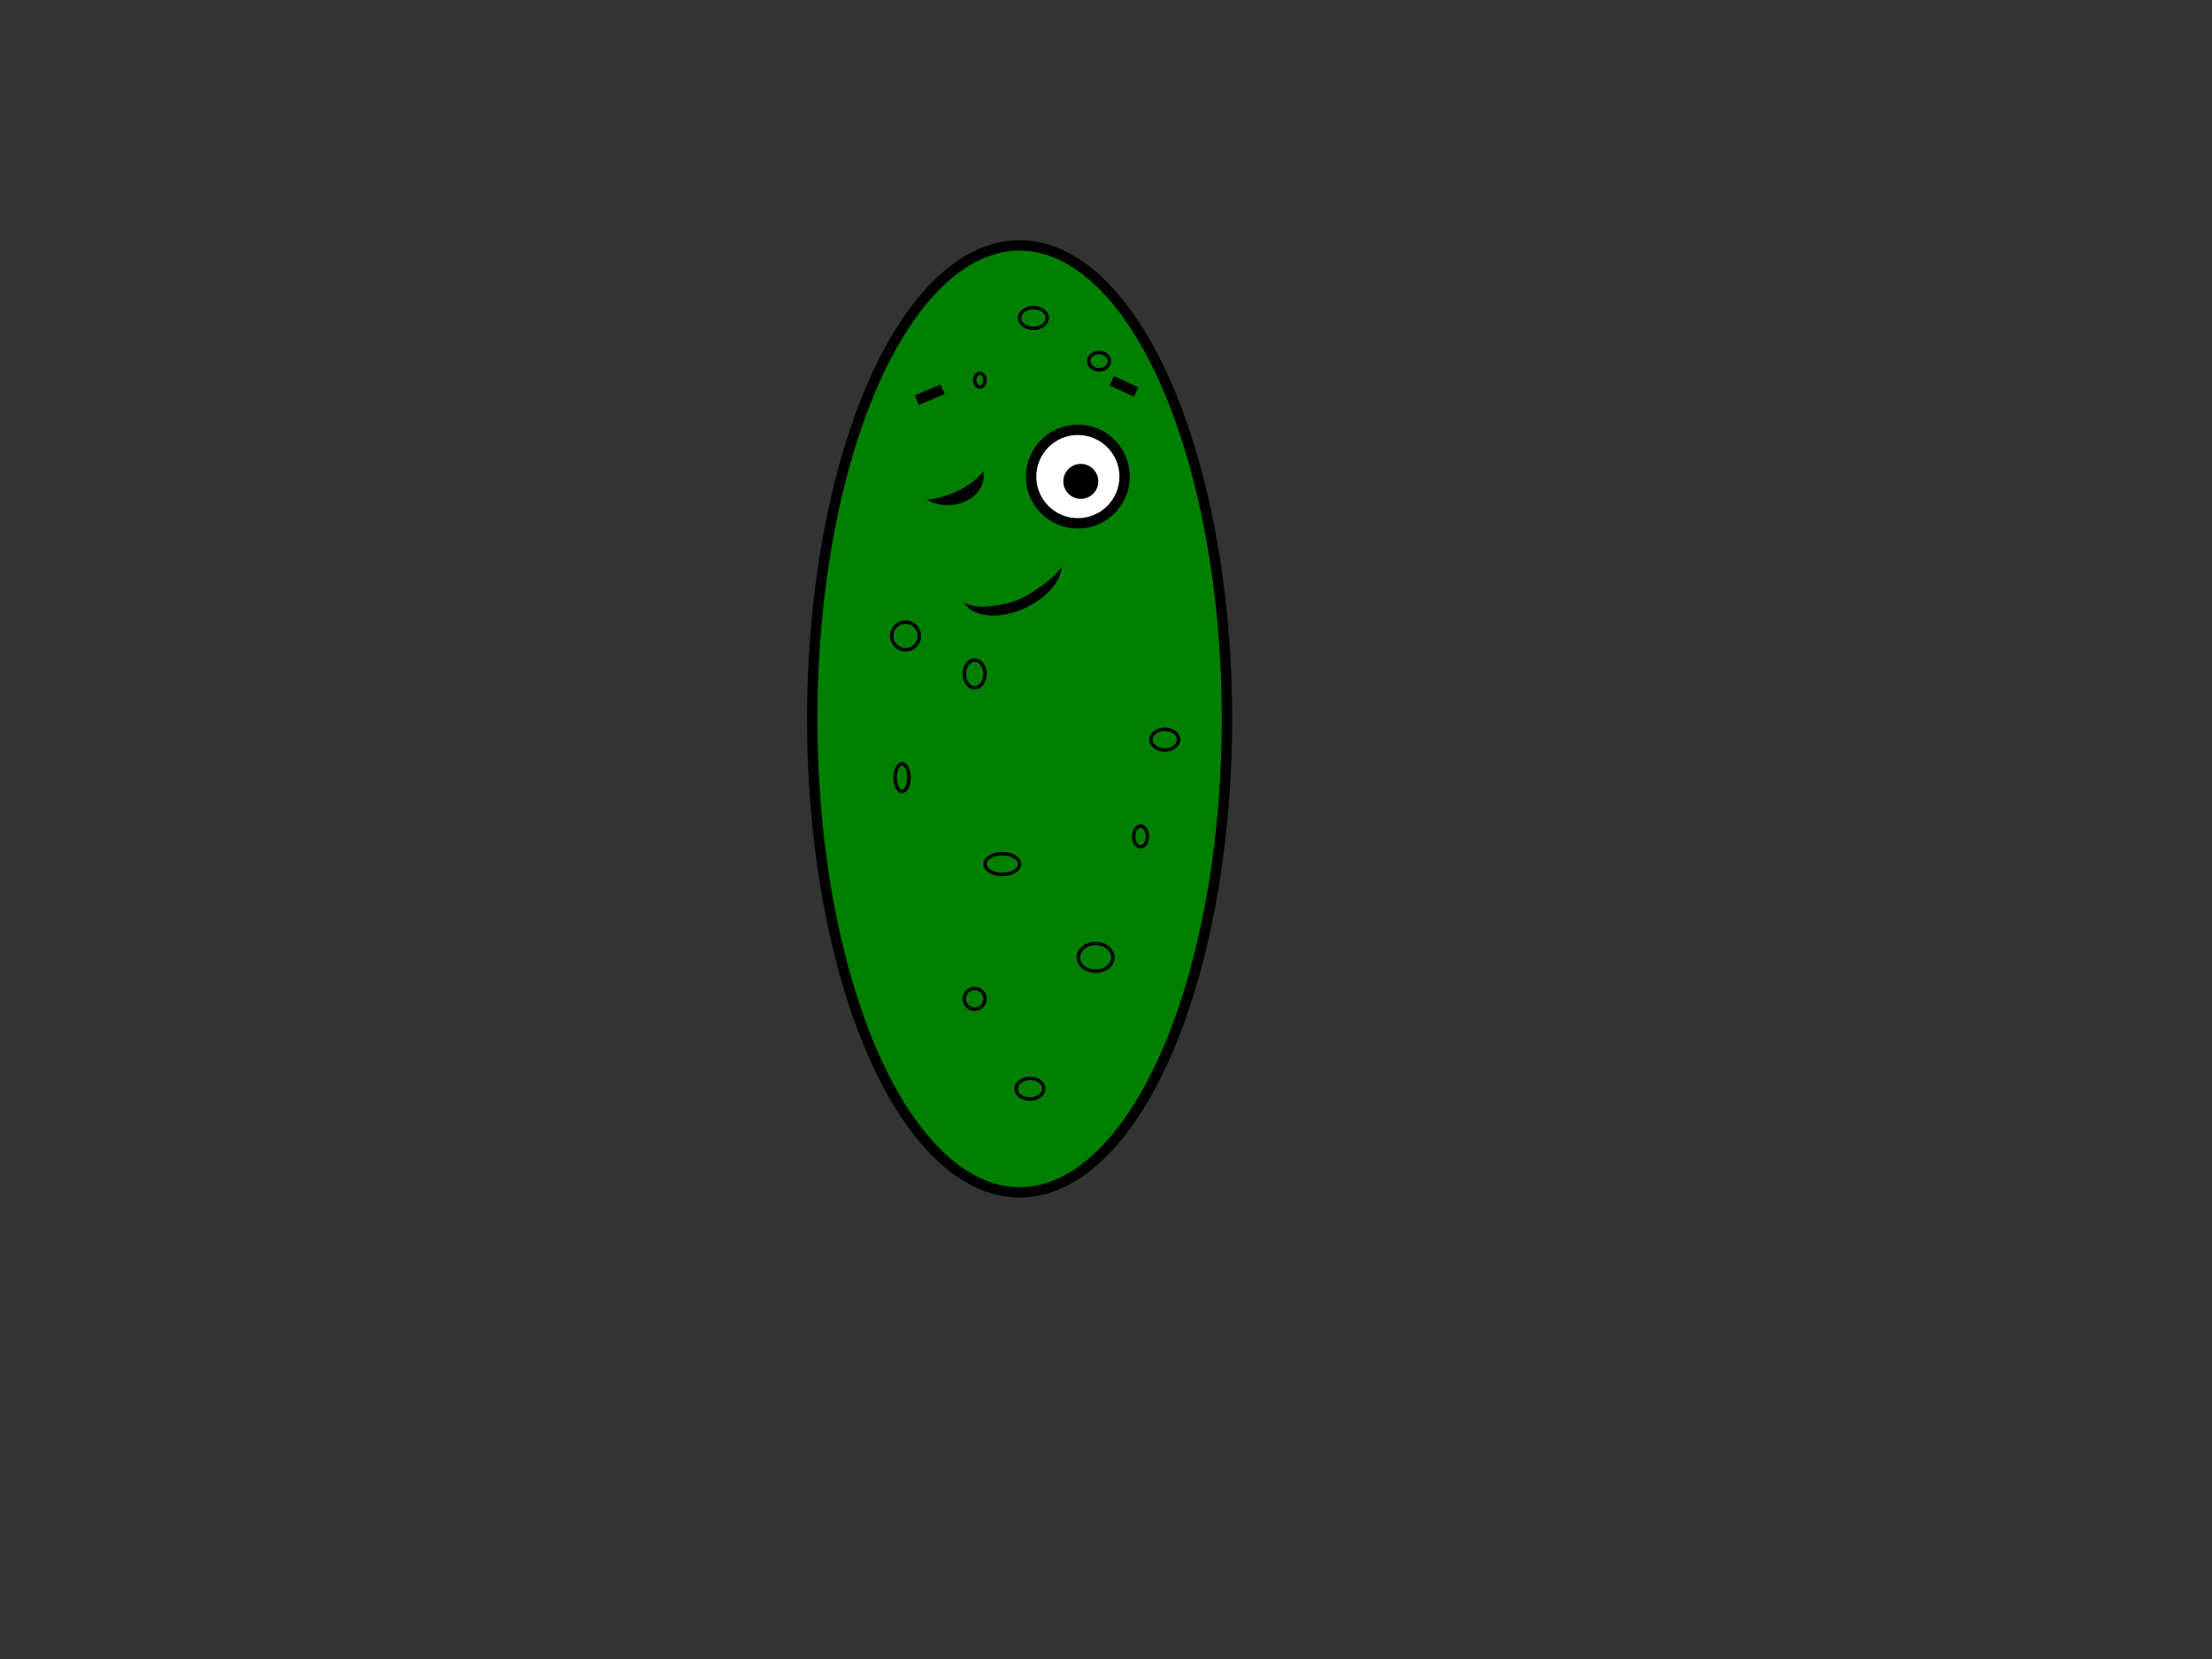 <?xml version="1.0"?><svg width="640" height="480" xmlns="http://www.w3.org/2000/svg">
 <rect width="100%" height="100%" fill="#333333" stroke="none"/>
 <!-- Created with SVG-edit - http://svg-edit.googlecode.com/ -->
 <title>flirty green</title>
 <g>
  <title>Layer 1</title>
  <ellipse fill="#007f00" stroke="#000000" stroke-width="3" cx="295" cy="208" id="svg_1" rx="60" ry="137"/>
  <ellipse fill="#007f00" stroke="#000000" stroke-dasharray="null" stroke-linejoin="null" stroke-linecap="null" cx="261" cy="225" id="svg_2" rx="2" ry="4"/>
  <ellipse fill="#007f00" stroke="#000000" stroke-dasharray="null" stroke-linejoin="null" stroke-linecap="null" cx="337" cy="214" id="svg_3" rx="4" ry="3"/>
  <ellipse fill="#007f00" stroke="#000000" stroke-dasharray="null" stroke-linejoin="null" stroke-linecap="null" cx="317" cy="277" id="svg_6" rx="5" ry="4"/>
  <ellipse fill="#007f00" stroke="#000000" stroke-dasharray="null" stroke-linejoin="null" stroke-linecap="null" cx="282" cy="195" id="svg_7" rx="3" ry="4"/>
  <ellipse fill="#007f00" stroke="#000000" stroke-dasharray="null" stroke-linejoin="null" stroke-linecap="null" cx="282" cy="289" id="svg_8" rx="3" ry="3"/>
  <ellipse fill="#007f00" stroke="#000000" stroke-dasharray="null" stroke-linejoin="null" stroke-linecap="null" cx="330" cy="242" id="svg_9" rx="2" ry="3"/>
  <ellipse fill="#007f00" stroke="#000000" stroke-dasharray="null" stroke-linejoin="null" stroke-linecap="null" cx="290" cy="250" id="svg_10" rx="5" ry="3"/>
  <ellipse fill="#007f00" stroke="#000000" stroke-dasharray="null" stroke-linejoin="null" stroke-linecap="null" cx="299" cy="92" id="svg_11" rx="4" ry="3"/>
  <ellipse fill="#007f00" stroke="#000000" stroke-dasharray="null" stroke-linejoin="null" stroke-linecap="null" cx="298" cy="315" id="svg_14" rx="4" ry="3"/>
  <ellipse fill="#007f00" stroke="#000000" stroke-dasharray="null" stroke-linejoin="null" stroke-linecap="null" cx="262" cy="184" id="svg_16" rx="4" ry="4"/>
  <ellipse fill="#007f00" stroke="#000000" stroke-width="null" stroke-dasharray="null" stroke-linejoin="null" stroke-linecap="null" cx="317" cy="182" id="svg_17" rx="3" ry="3"/>
  <ellipse fill="#007f00" stroke="#000000" stroke-width="null" stroke-dasharray="null" stroke-linejoin="null" stroke-linecap="null" cx="307" cy="221" id="svg_18" rx="2" ry="3"/>
  <ellipse fill="#007f00" stroke="#000000" stroke-width="null" stroke-dasharray="null" stroke-linejoin="null" stroke-linecap="null" cx="263" cy="269" id="svg_19" rx="3" ry="3"/>
  <circle id="svg_13" r="13.528" cy="137.891" cx="311.859" stroke-linecap="null" stroke-linejoin="null" stroke-dasharray="null" stroke-width="3" stroke="#000000" fill="#ffffff"/>
  <circle id="svg_20" r="5.057" cy="139.277" cx="312.712" stroke-linecap="null" stroke-linejoin="null" stroke-dasharray="null" stroke-width="0" stroke="#000000" fill="#000000"/>
  <ellipse ry="2.5" rx="3" id="svg_42" cy="104.5" cx="318" stroke-linecap="null" stroke-linejoin="null" stroke-dasharray="null" stroke="#000000" fill="none"/>
  <ellipse ry="2" rx="1.5" id="svg_43" cy="110" cx="283.5" stroke-linecap="null" stroke-linejoin="null" stroke-dasharray="null" stroke="#000000" fill="none"/>
  <line transform="rotate(-9.951 325.2,111.8) " id="svg_4" y2="114" x2="328.4" y1="109.6" x1="322" stroke-linecap="null" stroke-linejoin="null" stroke-dasharray="null" stroke-width="3" stroke="#000000" fill="none"/>
  <ellipse ry="6.561" rx="8.374" id="svg_5" cy="137.608" cx="274.251" stroke-linecap="null" stroke-linejoin="null" stroke-dasharray="null" stroke-width="4" stroke="#000000" fill="#007f00"/>
  <ellipse stroke-width="0" transform="rotate(-19.44 271.613,135.337) " ry="8.309" rx="15.295" id="svg_12" cy="135.337" cx="271.613" stroke-linecap="null" stroke-linejoin="null" stroke-dasharray="null" stroke="#000000" fill="#007f00"/>
  <line transform="rotate(9.904 269,114.2) " id="svg_15" y2="116.4" x2="265.6" y1="112" x1="272.4" stroke-linecap="null" stroke-linejoin="null" stroke-dasharray="null" stroke-width="3" stroke="#000000" fill="none"/>
  <ellipse transform="rotate(-24.864 292.6,167.2) " ry="8.095" rx="13.993" id="svg_21" cy="167.2" cx="292.6" stroke-linecap="null" stroke-linejoin="null" stroke-dasharray="null" stroke-width="3" stroke="#000000" fill="#007f00"/>
  <ellipse stroke-width="0" transform="rotate(-26.589 292.973,164.332) " ry="8.772" rx="17.933" id="svg_22" cy="164.332" cx="292.973" stroke-linecap="null" stroke-linejoin="null" stroke-dasharray="null" stroke="#000000" fill="#007f00"/>
 </g>
</svg>